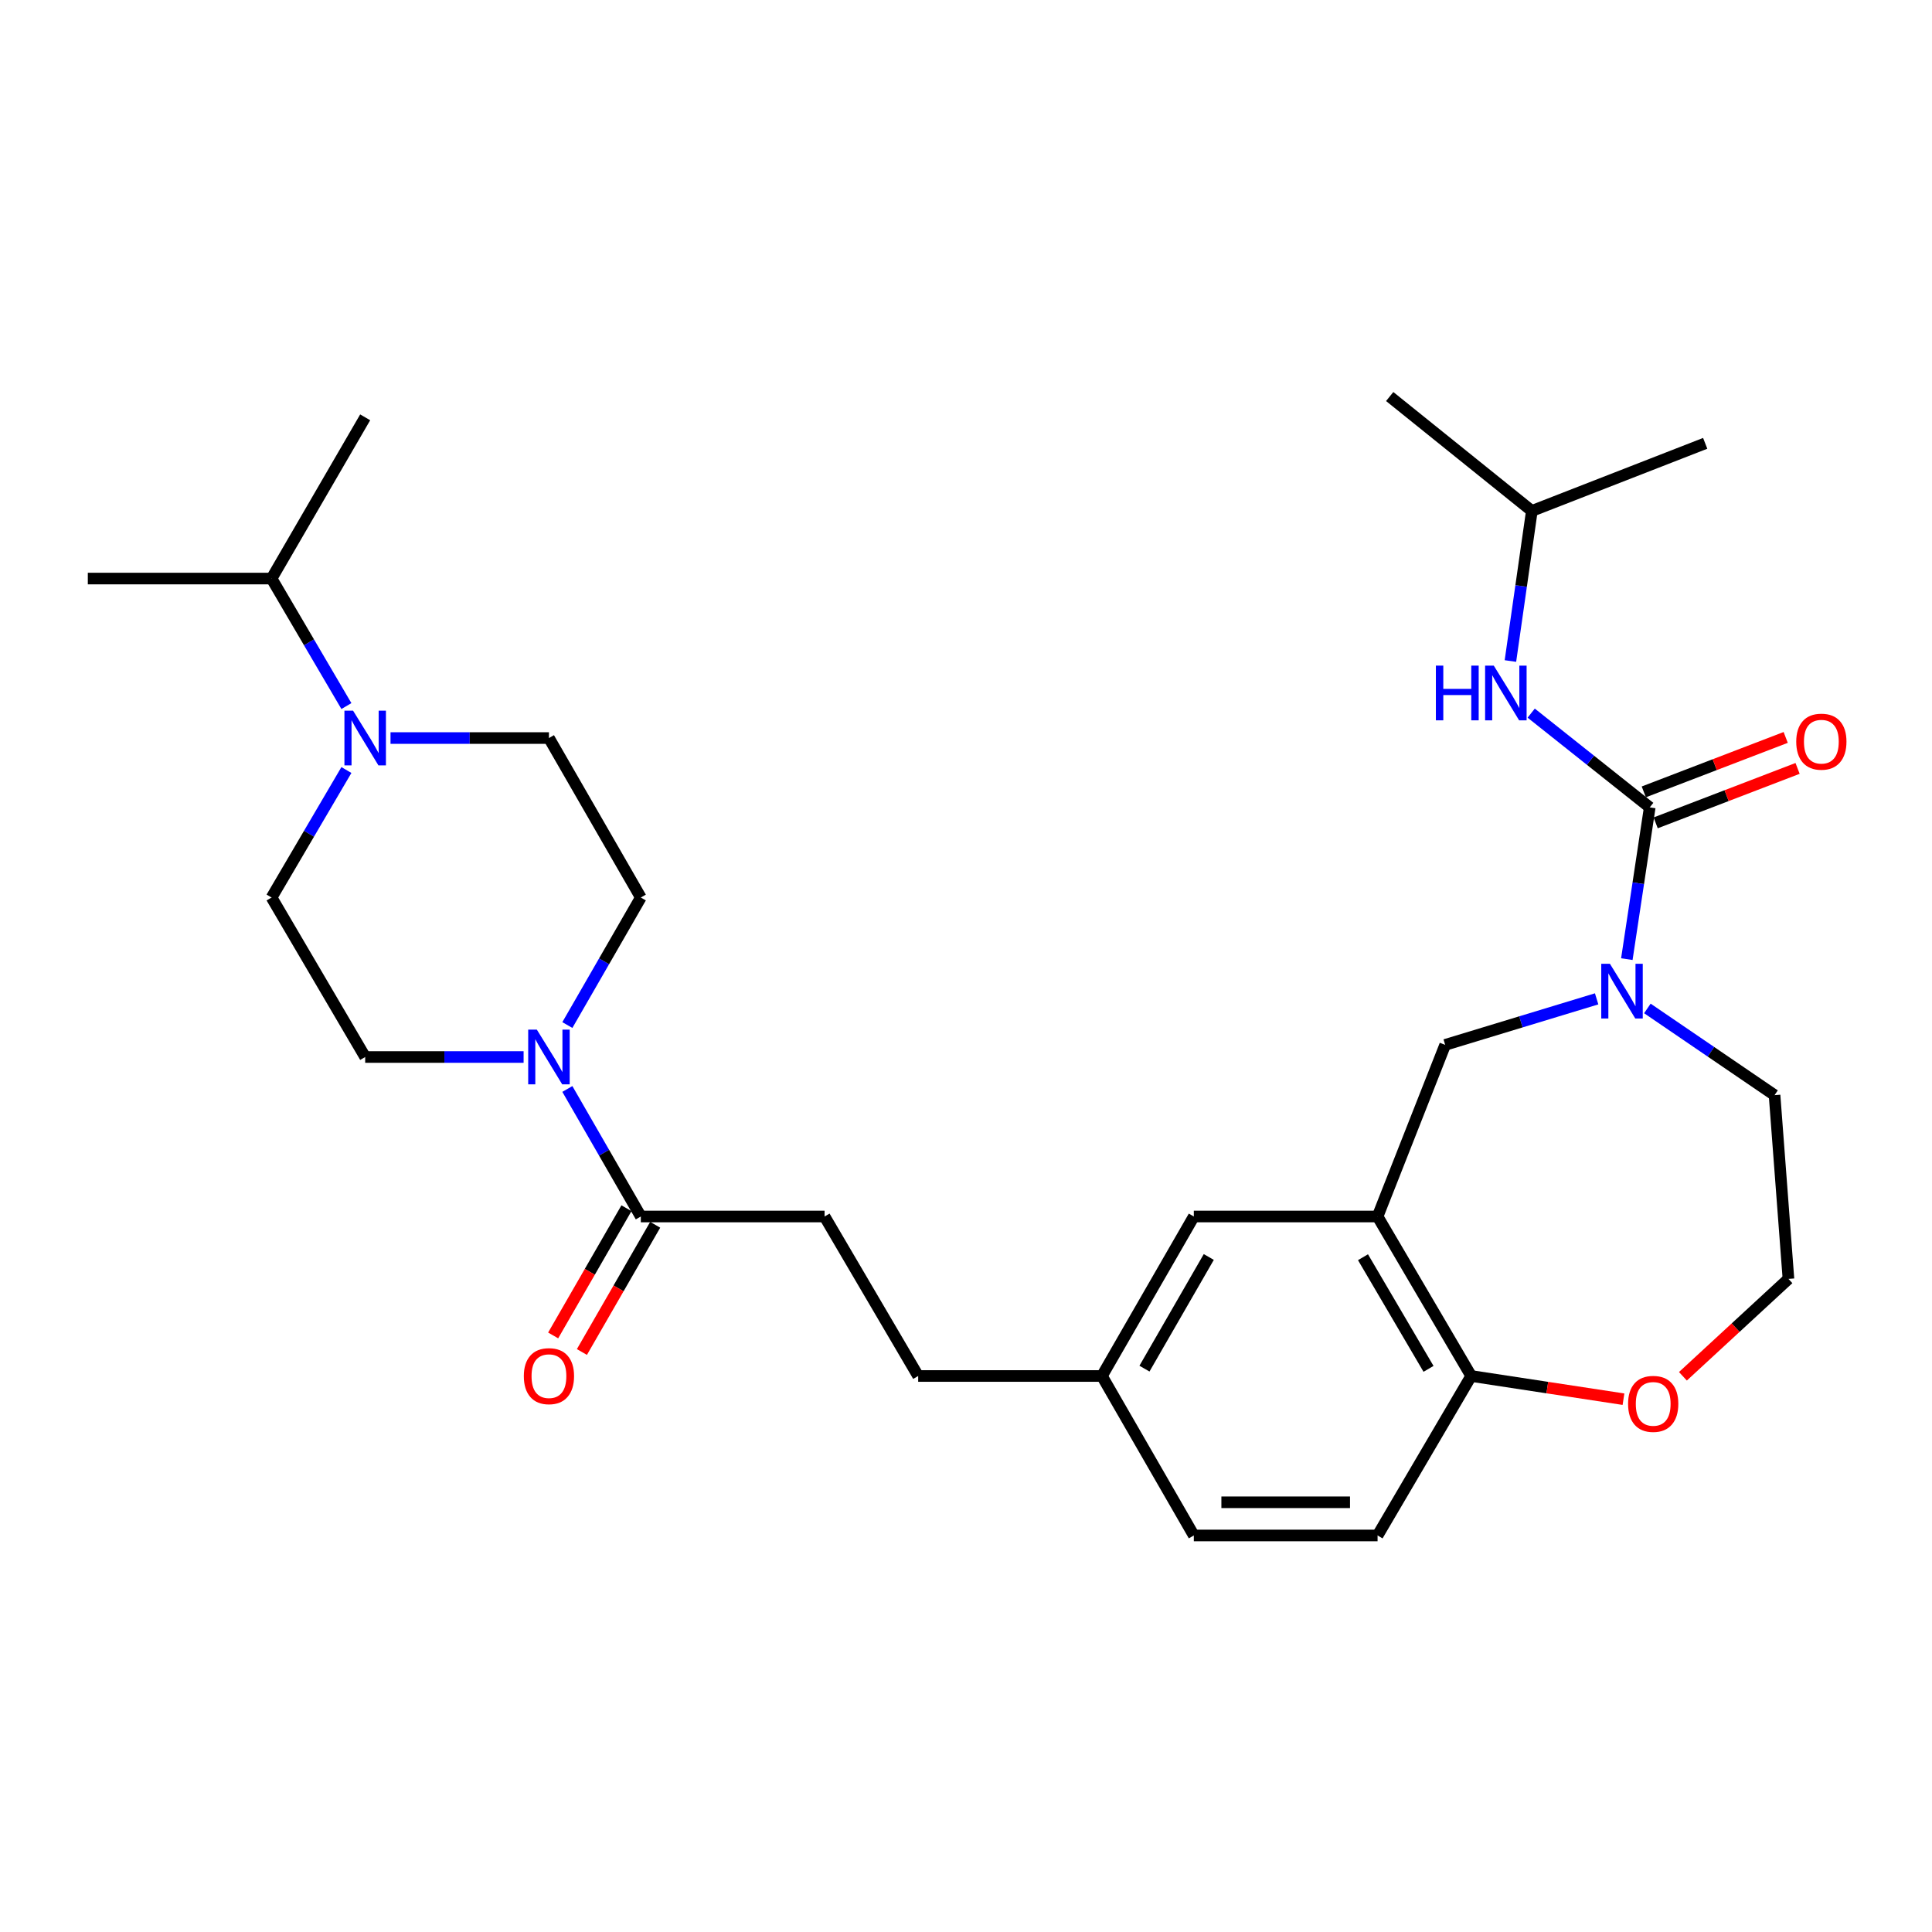 <?xml version='1.0' encoding='iso-8859-1'?>
<svg version='1.1' baseProfile='full'
              xmlns='http://www.w3.org/2000/svg'
                      xmlns:rdkit='http://www.rdkit.org/xml'
                      xmlns:xlink='http://www.w3.org/1999/xlink'
                  xml:space='preserve'
width='1000px' height='1000px' viewBox='0 0 1000 1000'>
<!-- END OF HEADER -->
<rect style='opacity:1.0;fill:#FFFFFF;stroke:none' width='1000' height='1000' x='0' y='0'> </rect>
<path class='bond-0' d='M 853.899,417.896 L 847.973,457.173' style='fill:none;fill-rule:evenodd;stroke:#000000;stroke-width:6px;stroke-linecap:butt;stroke-linejoin:miter;stroke-opacity:1' />
<path class='bond-0' d='M 847.973,457.173 L 842.047,496.45' style='fill:none;fill-rule:evenodd;stroke:#0000FF;stroke-width:6px;stroke-linecap:butt;stroke-linejoin:miter;stroke-opacity:1' />
<path class='bond-1' d='M 853.899,417.896 L 823.223,393.505' style='fill:none;fill-rule:evenodd;stroke:#000000;stroke-width:6px;stroke-linecap:butt;stroke-linejoin:miter;stroke-opacity:1' />
<path class='bond-1' d='M 823.223,393.505 L 792.546,369.113' style='fill:none;fill-rule:evenodd;stroke:#0000FF;stroke-width:6px;stroke-linecap:butt;stroke-linejoin:miter;stroke-opacity:1' />
<path class='bond-2' d='M 856.975,425.913 L 893.701,411.819' style='fill:none;fill-rule:evenodd;stroke:#000000;stroke-width:6px;stroke-linecap:butt;stroke-linejoin:miter;stroke-opacity:1' />
<path class='bond-2' d='M 893.701,411.819 L 930.427,397.724' style='fill:none;fill-rule:evenodd;stroke:#FF0000;stroke-width:6px;stroke-linecap:butt;stroke-linejoin:miter;stroke-opacity:1' />
<path class='bond-2' d='M 850.822,409.879 L 887.548,395.784' style='fill:none;fill-rule:evenodd;stroke:#000000;stroke-width:6px;stroke-linecap:butt;stroke-linejoin:miter;stroke-opacity:1' />
<path class='bond-2' d='M 887.548,395.784 L 924.274,381.69' style='fill:none;fill-rule:evenodd;stroke:#FF0000;stroke-width:6px;stroke-linecap:butt;stroke-linejoin:miter;stroke-opacity:1' />
<path class='bond-3' d='M 826.417,517.005 L 787.217,528.916' style='fill:none;fill-rule:evenodd;stroke:#0000FF;stroke-width:6px;stroke-linecap:butt;stroke-linejoin:miter;stroke-opacity:1' />
<path class='bond-3' d='M 787.217,528.916 L 748.018,540.828' style='fill:none;fill-rule:evenodd;stroke:#000000;stroke-width:6px;stroke-linecap:butt;stroke-linejoin:miter;stroke-opacity:1' />
<path class='bond-4' d='M 852.677,521.966 L 885.59,544.407' style='fill:none;fill-rule:evenodd;stroke:#0000FF;stroke-width:6px;stroke-linecap:butt;stroke-linejoin:miter;stroke-opacity:1' />
<path class='bond-4' d='M 885.59,544.407 L 918.504,566.847' style='fill:none;fill-rule:evenodd;stroke:#000000;stroke-width:6px;stroke-linecap:butt;stroke-linejoin:miter;stroke-opacity:1' />
<path class='bond-5' d='M 293.662,563.648 L 312.675,596.653' style='fill:none;fill-rule:evenodd;stroke:#0000FF;stroke-width:6px;stroke-linecap:butt;stroke-linejoin:miter;stroke-opacity:1' />
<path class='bond-5' d='M 312.675,596.653 L 331.687,629.658' style='fill:none;fill-rule:evenodd;stroke:#000000;stroke-width:6px;stroke-linecap:butt;stroke-linejoin:miter;stroke-opacity:1' />
<path class='bond-6' d='M 271.015,547.106 L 230.015,547.106' style='fill:none;fill-rule:evenodd;stroke:#0000FF;stroke-width:6px;stroke-linecap:butt;stroke-linejoin:miter;stroke-opacity:1' />
<path class='bond-6' d='M 230.015,547.106 L 189.015,547.106' style='fill:none;fill-rule:evenodd;stroke:#000000;stroke-width:6px;stroke-linecap:butt;stroke-linejoin:miter;stroke-opacity:1' />
<path class='bond-7' d='M 293.662,530.564 L 312.675,497.559' style='fill:none;fill-rule:evenodd;stroke:#0000FF;stroke-width:6px;stroke-linecap:butt;stroke-linejoin:miter;stroke-opacity:1' />
<path class='bond-7' d='M 312.675,497.559 L 331.687,464.554' style='fill:none;fill-rule:evenodd;stroke:#000000;stroke-width:6px;stroke-linecap:butt;stroke-linejoin:miter;stroke-opacity:1' />
<path class='bond-8' d='M 713.029,629.658 L 748.018,540.828' style='fill:none;fill-rule:evenodd;stroke:#000000;stroke-width:6px;stroke-linecap:butt;stroke-linejoin:miter;stroke-opacity:1' />
<path class='bond-9' d='M 713.029,629.658 L 761.481,712.211' style='fill:none;fill-rule:evenodd;stroke:#000000;stroke-width:6px;stroke-linecap:butt;stroke-linejoin:miter;stroke-opacity:1' />
<path class='bond-9' d='M 705.485,650.734 L 739.401,708.521' style='fill:none;fill-rule:evenodd;stroke:#000000;stroke-width:6px;stroke-linecap:butt;stroke-linejoin:miter;stroke-opacity:1' />
<path class='bond-10' d='M 713.029,629.658 L 617.92,629.658' style='fill:none;fill-rule:evenodd;stroke:#000000;stroke-width:6px;stroke-linecap:butt;stroke-linejoin:miter;stroke-opacity:1' />
<path class='bond-11' d='M 202.133,382.011 L 243.133,382.011' style='fill:none;fill-rule:evenodd;stroke:#0000FF;stroke-width:6px;stroke-linecap:butt;stroke-linejoin:miter;stroke-opacity:1' />
<path class='bond-11' d='M 243.133,382.011 L 284.133,382.011' style='fill:none;fill-rule:evenodd;stroke:#000000;stroke-width:6px;stroke-linecap:butt;stroke-linejoin:miter;stroke-opacity:1' />
<path class='bond-12' d='M 179.299,365.458 L 159.931,332.458' style='fill:none;fill-rule:evenodd;stroke:#0000FF;stroke-width:6px;stroke-linecap:butt;stroke-linejoin:miter;stroke-opacity:1' />
<path class='bond-12' d='M 159.931,332.458 L 140.563,299.459' style='fill:none;fill-rule:evenodd;stroke:#000000;stroke-width:6px;stroke-linecap:butt;stroke-linejoin:miter;stroke-opacity:1' />
<path class='bond-13' d='M 179.298,398.564 L 159.931,431.559' style='fill:none;fill-rule:evenodd;stroke:#0000FF;stroke-width:6px;stroke-linecap:butt;stroke-linejoin:miter;stroke-opacity:1' />
<path class='bond-13' d='M 159.931,431.559 L 140.563,464.554' style='fill:none;fill-rule:evenodd;stroke:#000000;stroke-width:6px;stroke-linecap:butt;stroke-linejoin:miter;stroke-opacity:1' />
<path class='bond-14' d='M 331.687,629.658 L 426.796,629.658' style='fill:none;fill-rule:evenodd;stroke:#000000;stroke-width:6px;stroke-linecap:butt;stroke-linejoin:miter;stroke-opacity:1' />
<path class='bond-15' d='M 324.246,625.372 L 305.28,658.297' style='fill:none;fill-rule:evenodd;stroke:#000000;stroke-width:6px;stroke-linecap:butt;stroke-linejoin:miter;stroke-opacity:1' />
<path class='bond-15' d='M 305.28,658.297 L 286.313,691.222' style='fill:none;fill-rule:evenodd;stroke:#FF0000;stroke-width:6px;stroke-linecap:butt;stroke-linejoin:miter;stroke-opacity:1' />
<path class='bond-15' d='M 339.128,633.945 L 320.162,666.87' style='fill:none;fill-rule:evenodd;stroke:#000000;stroke-width:6px;stroke-linecap:butt;stroke-linejoin:miter;stroke-opacity:1' />
<path class='bond-15' d='M 320.162,666.87 L 301.195,699.795' style='fill:none;fill-rule:evenodd;stroke:#FF0000;stroke-width:6px;stroke-linecap:butt;stroke-linejoin:miter;stroke-opacity:1' />
<path class='bond-16' d='M 781.789,342.143 L 787.335,303.302' style='fill:none;fill-rule:evenodd;stroke:#0000FF;stroke-width:6px;stroke-linecap:butt;stroke-linejoin:miter;stroke-opacity:1' />
<path class='bond-16' d='M 787.335,303.302 L 792.881,264.461' style='fill:none;fill-rule:evenodd;stroke:#000000;stroke-width:6px;stroke-linecap:butt;stroke-linejoin:miter;stroke-opacity:1' />
<path class='bond-17' d='M 761.481,712.211 L 713.029,794.753' style='fill:none;fill-rule:evenodd;stroke:#000000;stroke-width:6px;stroke-linecap:butt;stroke-linejoin:miter;stroke-opacity:1' />
<path class='bond-18' d='M 761.481,712.211 L 800.895,718.214' style='fill:none;fill-rule:evenodd;stroke:#000000;stroke-width:6px;stroke-linecap:butt;stroke-linejoin:miter;stroke-opacity:1' />
<path class='bond-18' d='M 800.895,718.214 L 840.31,724.218' style='fill:none;fill-rule:evenodd;stroke:#FF0000;stroke-width:6px;stroke-linecap:butt;stroke-linejoin:miter;stroke-opacity:1' />
<path class='bond-19' d='M 617.92,629.658 L 570.356,712.211' style='fill:none;fill-rule:evenodd;stroke:#000000;stroke-width:6px;stroke-linecap:butt;stroke-linejoin:miter;stroke-opacity:1' />
<path class='bond-19' d='M 625.667,650.615 L 592.372,708.402' style='fill:none;fill-rule:evenodd;stroke:#000000;stroke-width:6px;stroke-linecap:butt;stroke-linejoin:miter;stroke-opacity:1' />
<path class='bond-20' d='M 189.015,547.106 L 140.563,464.554' style='fill:none;fill-rule:evenodd;stroke:#000000;stroke-width:6px;stroke-linecap:butt;stroke-linejoin:miter;stroke-opacity:1' />
<path class='bond-21' d='M 331.687,464.554 L 284.133,382.011' style='fill:none;fill-rule:evenodd;stroke:#000000;stroke-width:6px;stroke-linecap:butt;stroke-linejoin:miter;stroke-opacity:1' />
<path class='bond-22' d='M 871.074,712.366 L 898.386,687.161' style='fill:none;fill-rule:evenodd;stroke:#FF0000;stroke-width:6px;stroke-linecap:butt;stroke-linejoin:miter;stroke-opacity:1' />
<path class='bond-22' d='M 898.386,687.161 L 925.698,661.956' style='fill:none;fill-rule:evenodd;stroke:#000000;stroke-width:6px;stroke-linecap:butt;stroke-linejoin:miter;stroke-opacity:1' />
<path class='bond-23' d='M 426.796,629.658 L 475.248,712.211' style='fill:none;fill-rule:evenodd;stroke:#000000;stroke-width:6px;stroke-linecap:butt;stroke-linejoin:miter;stroke-opacity:1' />
<path class='bond-24' d='M 713.029,794.753 L 617.92,794.753' style='fill:none;fill-rule:evenodd;stroke:#000000;stroke-width:6px;stroke-linecap:butt;stroke-linejoin:miter;stroke-opacity:1' />
<path class='bond-24' d='M 698.763,777.579 L 632.187,777.579' style='fill:none;fill-rule:evenodd;stroke:#000000;stroke-width:6px;stroke-linecap:butt;stroke-linejoin:miter;stroke-opacity:1' />
<path class='bond-25' d='M 140.563,299.459 L 45.455,299.459' style='fill:none;fill-rule:evenodd;stroke:#000000;stroke-width:6px;stroke-linecap:butt;stroke-linejoin:miter;stroke-opacity:1' />
<path class='bond-26' d='M 140.563,299.459 L 189.015,216.009' style='fill:none;fill-rule:evenodd;stroke:#000000;stroke-width:6px;stroke-linecap:butt;stroke-linejoin:miter;stroke-opacity:1' />
<path class='bond-27' d='M 570.356,712.211 L 475.248,712.211' style='fill:none;fill-rule:evenodd;stroke:#000000;stroke-width:6px;stroke-linecap:butt;stroke-linejoin:miter;stroke-opacity:1' />
<path class='bond-28' d='M 570.356,712.211 L 617.92,794.753' style='fill:none;fill-rule:evenodd;stroke:#000000;stroke-width:6px;stroke-linecap:butt;stroke-linejoin:miter;stroke-opacity:1' />
<path class='bond-29' d='M 918.504,566.847 L 925.698,661.956' style='fill:none;fill-rule:evenodd;stroke:#000000;stroke-width:6px;stroke-linecap:butt;stroke-linejoin:miter;stroke-opacity:1' />
<path class='bond-30' d='M 792.881,264.461 L 882.609,229.472' style='fill:none;fill-rule:evenodd;stroke:#000000;stroke-width:6px;stroke-linecap:butt;stroke-linejoin:miter;stroke-opacity:1' />
<path class='bond-31' d='M 792.881,264.461 L 719.307,205.247' style='fill:none;fill-rule:evenodd;stroke:#000000;stroke-width:6px;stroke-linecap:butt;stroke-linejoin:miter;stroke-opacity:1' />
<path  class='atom-1' d='M 833.288 498.854
L 842.568 513.854
Q 843.488 515.334, 844.968 518.014
Q 846.448 520.694, 846.528 520.854
L 846.528 498.854
L 850.288 498.854
L 850.288 527.174
L 846.408 527.174
L 836.448 510.774
Q 835.288 508.854, 834.048 506.654
Q 832.848 504.454, 832.488 503.774
L 832.488 527.174
L 828.808 527.174
L 828.808 498.854
L 833.288 498.854
' fill='#0000FF'/>
<path  class='atom-2' d='M 277.873 532.946
L 287.153 547.946
Q 288.073 549.426, 289.553 552.106
Q 291.033 554.786, 291.113 554.946
L 291.113 532.946
L 294.873 532.946
L 294.873 561.266
L 290.993 561.266
L 281.033 544.866
Q 279.873 542.946, 278.633 540.746
Q 277.433 538.546, 277.073 537.866
L 277.073 561.266
L 273.393 561.266
L 273.393 532.946
L 277.873 532.946
' fill='#0000FF'/>
<path  class='atom-4' d='M 182.755 367.851
L 192.035 382.851
Q 192.955 384.331, 194.435 387.011
Q 195.915 389.691, 195.995 389.851
L 195.995 367.851
L 199.755 367.851
L 199.755 396.171
L 195.875 396.171
L 185.915 379.771
Q 184.755 377.851, 183.515 375.651
Q 182.315 373.451, 181.955 372.771
L 181.955 396.171
L 178.275 396.171
L 178.275 367.851
L 182.755 367.851
' fill='#0000FF'/>
<path  class='atom-7' d='M 743.208 344.522
L 747.048 344.522
L 747.048 356.562
L 761.528 356.562
L 761.528 344.522
L 765.368 344.522
L 765.368 372.842
L 761.528 372.842
L 761.528 359.762
L 747.048 359.762
L 747.048 372.842
L 743.208 372.842
L 743.208 344.522
' fill='#0000FF'/>
<path  class='atom-7' d='M 773.168 344.522
L 782.448 359.522
Q 783.368 361.002, 784.848 363.682
Q 786.328 366.362, 786.408 366.522
L 786.408 344.522
L 790.168 344.522
L 790.168 372.842
L 786.288 372.842
L 776.328 356.442
Q 775.168 354.522, 773.928 352.322
Q 772.728 350.122, 772.368 349.442
L 772.368 372.842
L 768.688 372.842
L 768.688 344.522
L 773.168 344.522
' fill='#0000FF'/>
<path  class='atom-9' d='M 929.729 383.885
Q 929.729 377.085, 933.089 373.285
Q 936.449 369.485, 942.729 369.485
Q 949.009 369.485, 952.369 373.285
Q 955.729 377.085, 955.729 383.885
Q 955.729 390.765, 952.329 394.685
Q 948.929 398.565, 942.729 398.565
Q 936.489 398.565, 933.089 394.685
Q 929.729 390.805, 929.729 383.885
M 942.729 395.365
Q 947.049 395.365, 949.369 392.485
Q 951.729 389.565, 951.729 383.885
Q 951.729 378.325, 949.369 375.525
Q 947.049 372.685, 942.729 372.685
Q 938.409 372.685, 936.049 375.485
Q 933.729 378.285, 933.729 383.885
Q 933.729 389.605, 936.049 392.485
Q 938.409 395.365, 942.729 395.365
' fill='#FF0000'/>
<path  class='atom-15' d='M 842.692 726.641
Q 842.692 719.841, 846.052 716.041
Q 849.412 712.241, 855.692 712.241
Q 861.972 712.241, 865.332 716.041
Q 868.692 719.841, 868.692 726.641
Q 868.692 733.521, 865.292 737.441
Q 861.892 741.321, 855.692 741.321
Q 849.452 741.321, 846.052 737.441
Q 842.692 733.561, 842.692 726.641
M 855.692 738.121
Q 860.012 738.121, 862.332 735.241
Q 864.692 732.321, 864.692 726.641
Q 864.692 721.081, 862.332 718.281
Q 860.012 715.441, 855.692 715.441
Q 851.372 715.441, 849.012 718.241
Q 846.692 721.041, 846.692 726.641
Q 846.692 732.361, 849.012 735.241
Q 851.372 738.121, 855.692 738.121
' fill='#FF0000'/>
<path  class='atom-16' d='M 271.133 712.291
Q 271.133 705.491, 274.493 701.691
Q 277.853 697.891, 284.133 697.891
Q 290.413 697.891, 293.773 701.691
Q 297.133 705.491, 297.133 712.291
Q 297.133 719.171, 293.733 723.091
Q 290.333 726.971, 284.133 726.971
Q 277.893 726.971, 274.493 723.091
Q 271.133 719.211, 271.133 712.291
M 284.133 723.771
Q 288.453 723.771, 290.773 720.891
Q 293.133 717.971, 293.133 712.291
Q 293.133 706.731, 290.773 703.931
Q 288.453 701.091, 284.133 701.091
Q 279.813 701.091, 277.453 703.891
Q 275.133 706.691, 275.133 712.291
Q 275.133 718.011, 277.453 720.891
Q 279.813 723.771, 284.133 723.771
' fill='#FF0000'/>
</svg>

